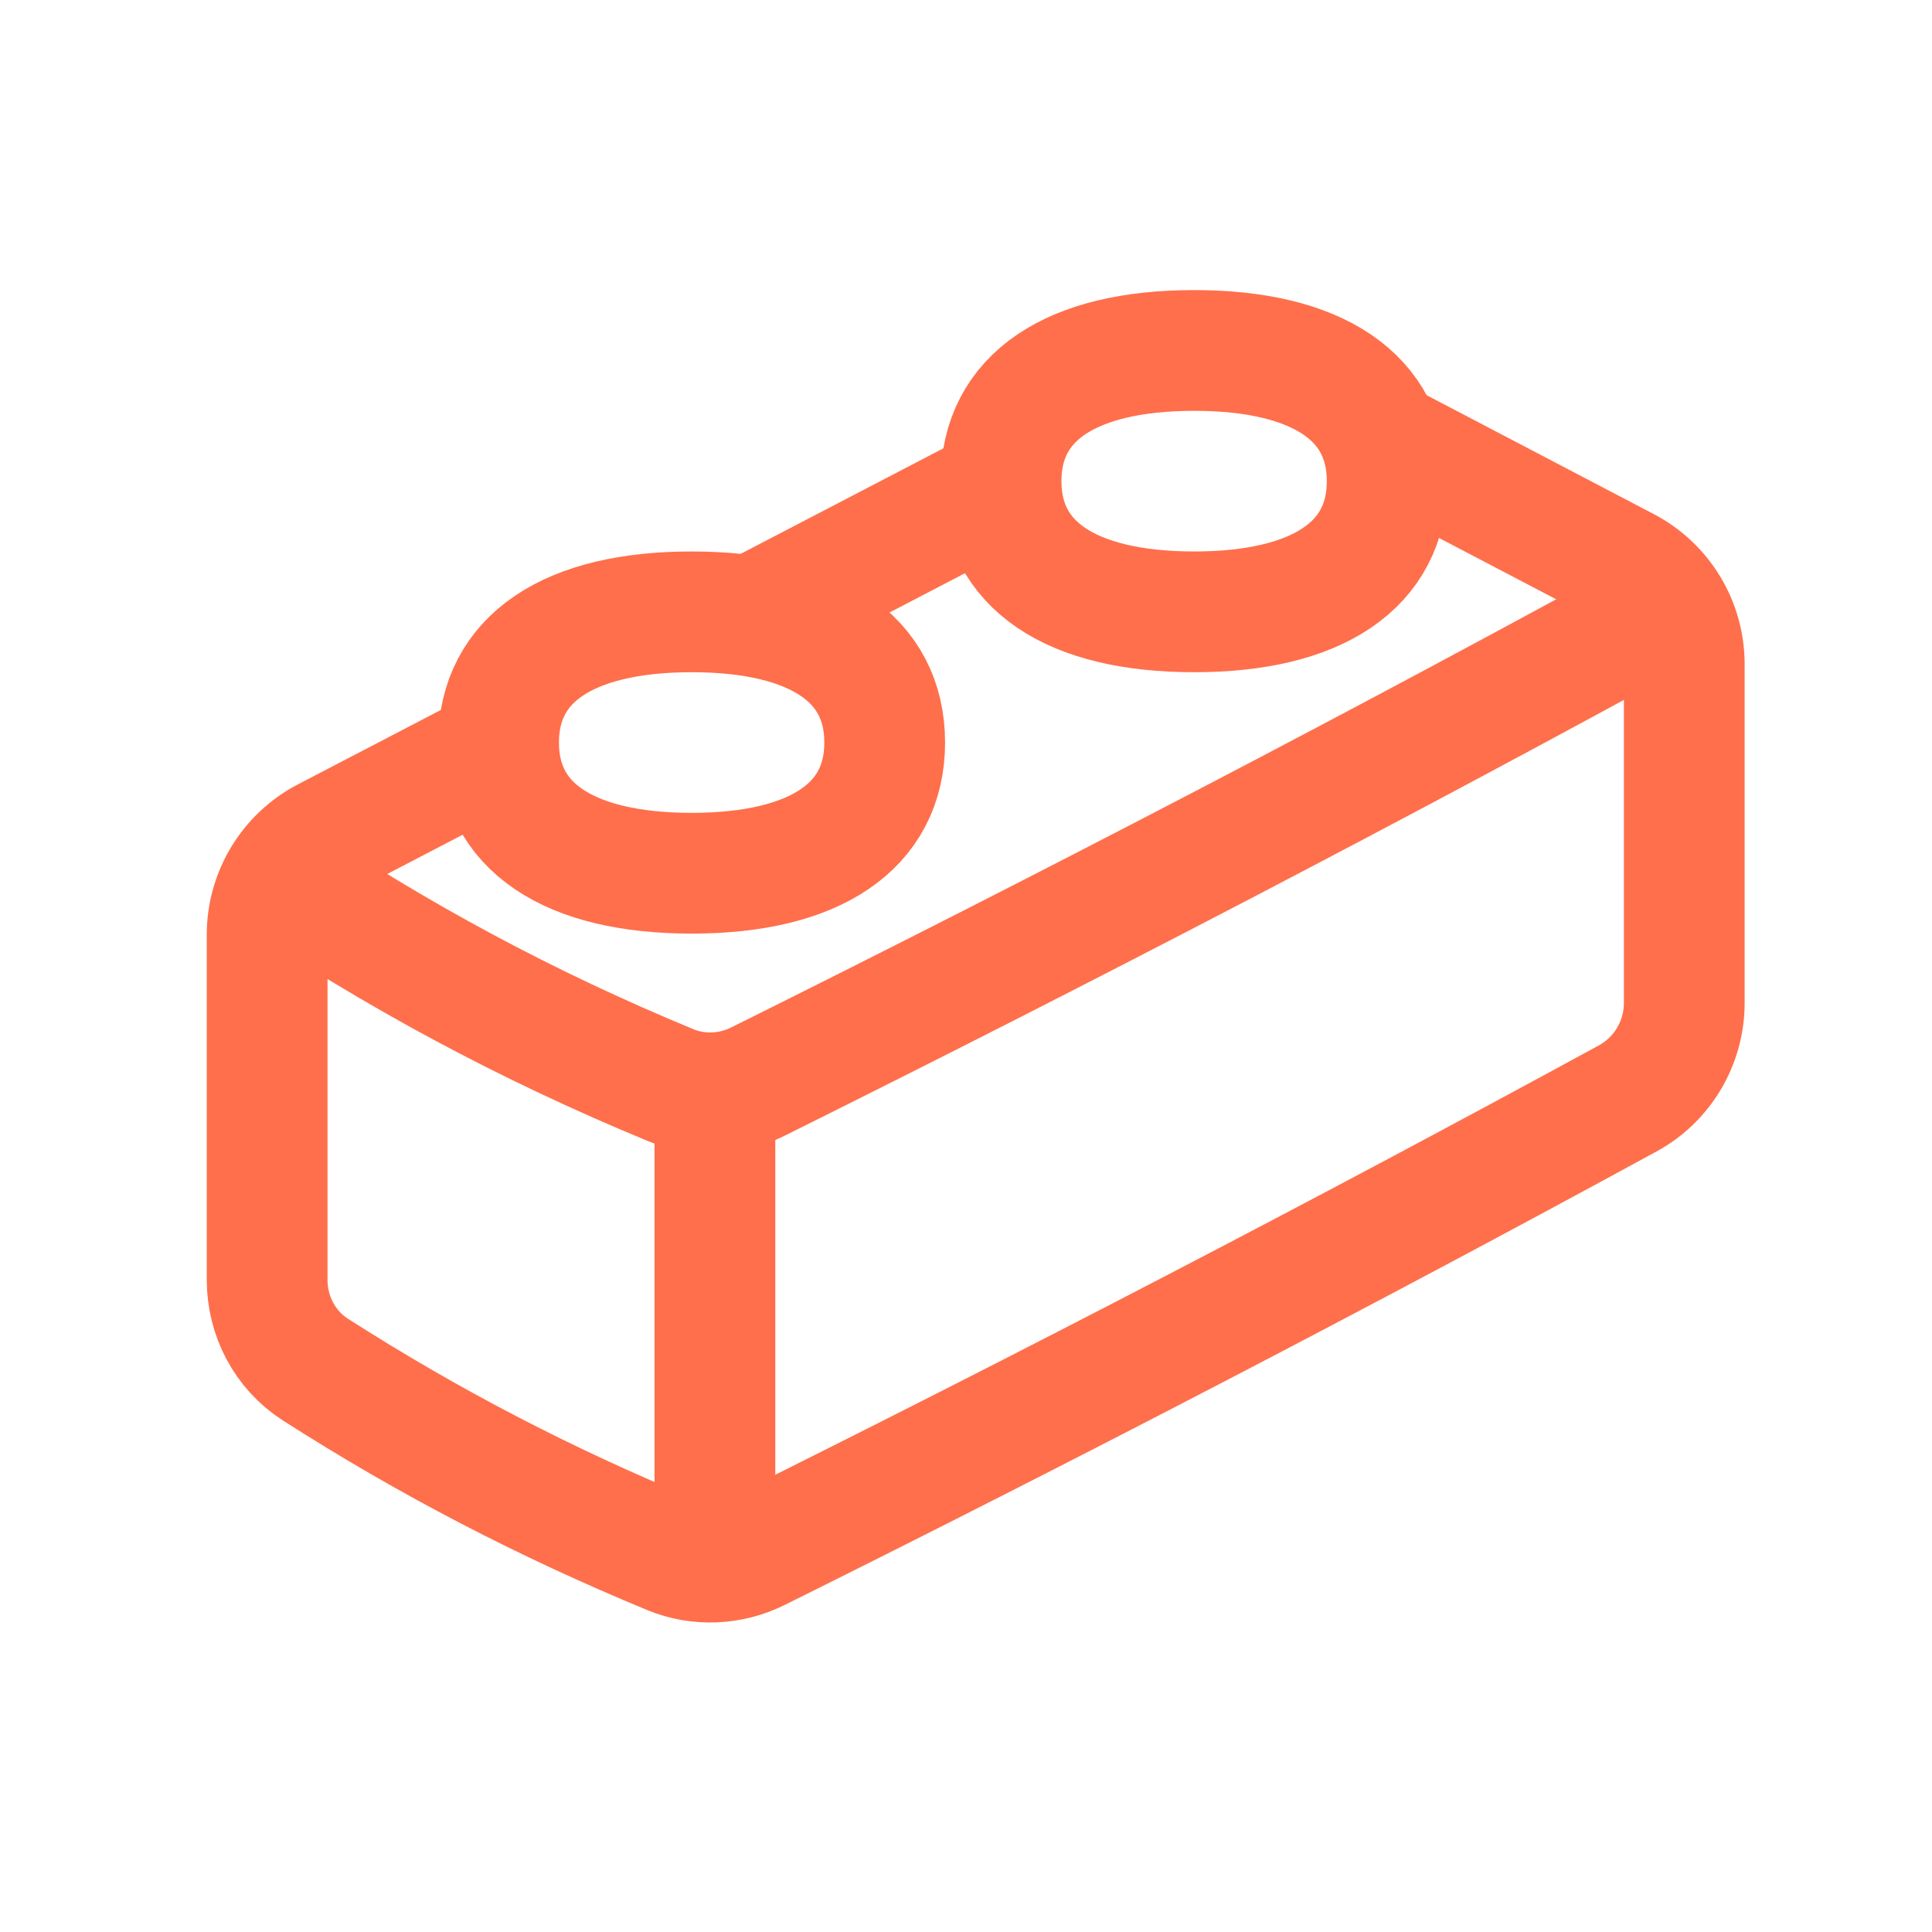 <svg width="48" height="48" viewBox="0 0 48 48" fill="none" xmlns="http://www.w3.org/2000/svg">
<path d="M12.395 18.579L8.094 20.818C7.199 21.285 6.637 22.211 6.637 23.221V31.799C6.637 32.698 7.08 33.542 7.836 34.027C10.648 35.828 13.562 37.339 16.653 38.615C17.357 38.906 18.151 38.868 18.833 38.529C26.105 34.914 33.307 31.176 40.438 27.291C41.306 26.818 41.845 25.907 41.845 24.918V16.502C41.845 15.494 41.286 14.57 40.393 14.102L34.392 10.961M18.831 15.228L24.776 12.133" stroke="#FF6F4B" stroke-width="3" stroke-linejoin="round"/>
<path d="M41.845 14.862C34.255 19.025 26.584 23.017 18.833 26.87C18.151 27.209 17.357 27.247 16.653 26.956C13.121 25.497 9.818 23.732 6.637 21.577" stroke="#FF6F4B" stroke-width="3" stroke-linejoin="round"/>
<path d="M17.762 27.399V38.313" stroke="#FF6F4B" stroke-width="3" stroke-linecap="round" stroke-linejoin="round"/>
<path d="M29.668 15.201C32.737 15.201 34.464 14.032 34.464 11.954C34.464 9.876 32.737 8.707 29.668 8.707C26.598 8.707 24.871 9.876 24.871 11.954C24.871 14.032 26.598 15.201 29.668 15.201Z" stroke="#FF6F4B" stroke-width="3" stroke-linecap="round" stroke-linejoin="round"/>
<path d="M17.183 21.695C20.253 21.695 21.98 20.526 21.98 18.448C21.98 16.37 20.253 15.201 17.183 15.201C14.114 15.201 12.387 16.37 12.387 18.448C12.387 20.526 14.114 21.695 17.183 21.695Z" stroke="#FF6F4B" stroke-width="3" stroke-linecap="round" stroke-linejoin="round"/>
</svg>
